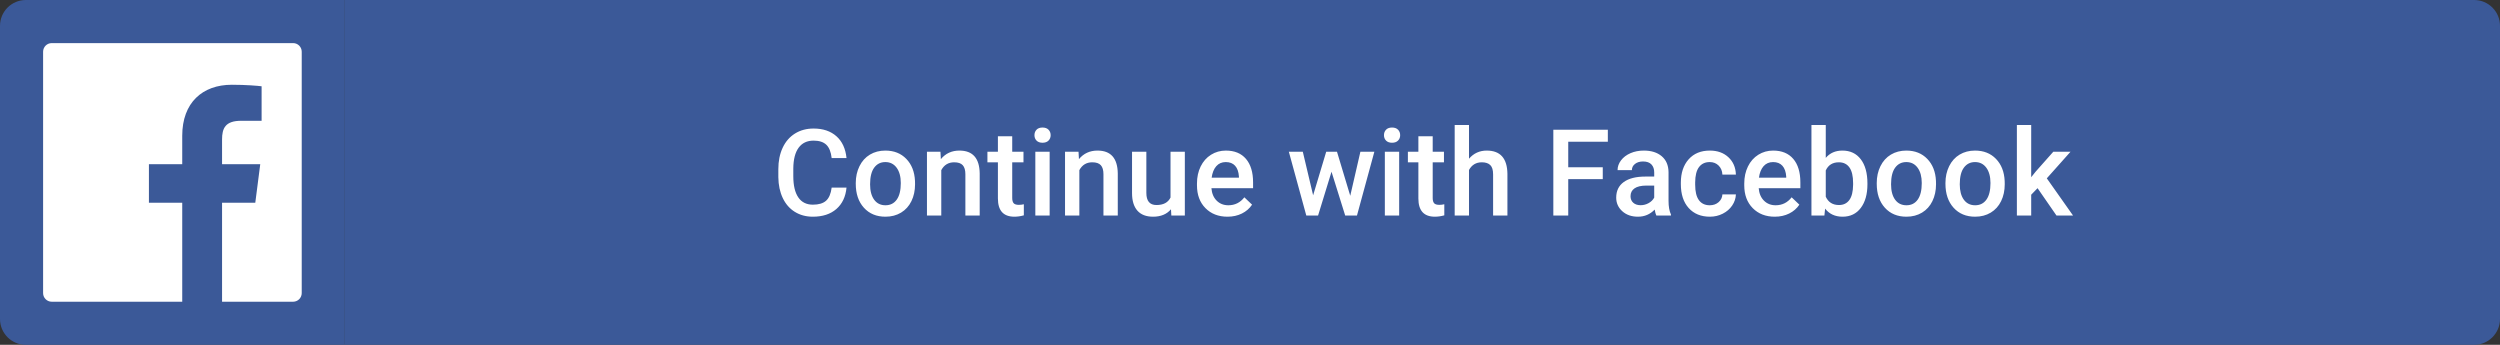 <?xml version="1.0" encoding="UTF-8"?>
<svg width="290px" height="40px" viewBox="0 0 290 40" version="1.1" xmlns="http://www.w3.org/2000/svg" xmlns:xlink="http://www.w3.org/1999/xlink">
    <rect x="0" y="0" width="290" height="40" fill="#333333" stroke="none"/>
    <!-- Generator: Sketch 53 (72520) - https://sketchapp.com -->
    <title>Artboard</title>
    <desc>Created with Sketch.</desc>
    <defs>
        <path d="M0,1 L0,29 C6.76353751e-17,29.552 0.448,30 1,30 L16.139,30 L16.139,18.519 L12.275,18.519 L12.275,14.046 L16.139,14.046 L16.139,10.746 C16.139,6.917 18.477,4.832 21.893,4.832 C23.53,4.832 24.936,4.953 25.346,5.008 L25.346,9.01 L22.976,9.011 C21.119,9.011 20.759,9.893 20.759,11.188 L20.759,14.046 L25.189,14.046 L24.613,18.519 L20.759,18.519 L20.759,30 L29,30 C29.552,30 30,29.552 30,29 L30,1 C30,0.448 29.552,7.00397429e-15 29,7.10542736e-15 L1,7.10542736e-15 C0.448,7.20688042e-15 -6.76353751e-17,0.448 0,1 Z" id="path-1"></path>
    </defs>
    <g id="Artboard" stroke="none" stroke-width="1" fill="none" fill-rule="evenodd">
        <g id="border-color" fill="#3B5998" fill-rule="nonzero" stroke="#3B5998" stroke-width="2">
            <path d="M39,39 L39,1 L3,1 C1.895,1 1,1.895 1,3 L1,37 C1,38.105 1.895,39 3,39 L39,39 Z" id="Rectangle"></path>
        </g>
        <path d="M40,0 L287,0 C288.657,-3.04359188e-16 290,1.343 290,3 L290,37 C290,38.657 288.657,40 287,40 L40,40 L40,0 Z" id="Rectangle" fill="#3B5998" fill-rule="nonzero"></path>
        <g id="icon/social/facebook" transform="translate(5, 5)">
            <g id="colors/facebook" fill="#3B5998" fill-rule="evenodd">
                <rect id="Rectangle-3" x="0" y="0" width="30" height="30"></rect>
            </g>
            <mask id="mask-2" fill="white">
                <use xlink:href="#path-1"></use>
            </mask>
            <use id="Fill-1" fill="#FFFFFF" fill-rule="evenodd" xlink:href="#path-1"></use>
        </g>
        <path d="M98.196,21.76 C98.096,22.822 97.704,23.65 97.02,24.245 C96.336,24.839 95.427,25.137 94.292,25.137 C93.5,25.137 92.801,24.949 92.197,24.573 C91.593,24.197 91.127,23.662 90.799,22.97 C90.471,22.277 90.3,21.473 90.287,20.557 L90.287,19.627 C90.287,18.688 90.453,17.861 90.786,17.146 C91.118,16.43 91.596,15.879 92.218,15.491 C92.84,15.104 93.559,14.91 94.375,14.91 C95.473,14.91 96.357,15.209 97.027,15.806 C97.697,16.403 98.086,17.246 98.196,18.335 L96.473,18.335 C96.391,17.619 96.183,17.103 95.848,16.787 C95.513,16.47 95.022,16.312 94.375,16.312 C93.623,16.312 93.045,16.586 92.642,17.135 C92.238,17.684 92.032,18.49 92.023,19.552 L92.023,20.434 C92.023,21.509 92.215,22.329 92.601,22.895 C92.986,23.46 93.55,23.742 94.292,23.742 C94.972,23.742 95.482,23.59 95.824,23.284 C96.166,22.979 96.382,22.471 96.473,21.76 L98.196,21.76 Z M99.269,21.233 C99.269,20.509 99.413,19.856 99.7,19.275 C99.987,18.694 100.39,18.247 100.91,17.935 C101.429,17.623 102.026,17.467 102.701,17.467 C103.699,17.467 104.509,17.788 105.131,18.431 C105.753,19.073 106.089,19.925 106.139,20.987 L106.146,21.377 C106.146,22.106 106.006,22.758 105.726,23.332 C105.445,23.906 105.044,24.351 104.522,24.665 C104.001,24.979 103.398,25.137 102.714,25.137 C101.671,25.137 100.836,24.789 100.209,24.094 C99.582,23.399 99.269,22.473 99.269,21.315 L99.269,21.233 Z M100.93,21.377 C100.93,22.138 101.087,22.734 101.402,23.165 C101.716,23.595 102.154,23.811 102.714,23.811 C103.275,23.811 103.711,23.592 104.023,23.154 C104.336,22.717 104.492,22.077 104.492,21.233 C104.492,20.486 104.331,19.894 104.01,19.456 C103.688,19.019 103.252,18.8 102.701,18.8 C102.158,18.8 101.728,19.015 101.409,19.446 C101.09,19.876 100.93,20.52 100.93,21.377 Z M109.092,17.604 L109.14,18.458 C109.687,17.797 110.405,17.467 111.293,17.467 C112.834,17.467 113.618,18.349 113.645,20.112 L113.645,25 L111.984,25 L111.984,20.208 C111.984,19.739 111.882,19.391 111.68,19.166 C111.477,18.94 111.145,18.827 110.685,18.827 C110.015,18.827 109.516,19.13 109.188,19.736 L109.188,25 L107.527,25 L107.527,17.604 L109.092,17.604 Z M117.418,15.806 L117.418,17.604 L118.724,17.604 L118.724,18.834 L117.418,18.834 L117.418,22.963 C117.418,23.245 117.474,23.449 117.586,23.575 C117.698,23.7 117.897,23.763 118.184,23.763 C118.375,23.763 118.569,23.74 118.765,23.694 L118.765,24.979 C118.387,25.084 118.022,25.137 117.671,25.137 C116.395,25.137 115.757,24.433 115.757,23.024 L115.757,18.834 L114.541,18.834 L114.541,17.604 L115.757,17.604 L115.757,15.806 L117.418,15.806 Z M121.759,25 L120.098,25 L120.098,17.604 L121.759,17.604 L121.759,25 Z M119.996,15.683 C119.996,15.427 120.076,15.215 120.238,15.047 C120.4,14.878 120.631,14.794 120.932,14.794 C121.233,14.794 121.465,14.878 121.629,15.047 C121.793,15.215 121.875,15.427 121.875,15.683 C121.875,15.933 121.793,16.142 121.629,16.308 C121.465,16.474 121.233,16.558 120.932,16.558 C120.631,16.558 120.4,16.474 120.238,16.308 C120.076,16.142 119.996,15.933 119.996,15.683 Z M125.109,17.604 L125.157,18.458 C125.704,17.797 126.421,17.467 127.31,17.467 C128.85,17.467 129.634,18.349 129.662,20.112 L129.662,25 L128,25 L128,20.208 C128,19.739 127.899,19.391 127.696,19.166 C127.493,18.94 127.162,18.827 126.702,18.827 C126.032,18.827 125.533,19.13 125.205,19.736 L125.205,25 L123.543,25 L123.543,17.604 L125.109,17.604 Z M135.834,24.275 C135.347,24.85 134.654,25.137 133.756,25.137 C132.954,25.137 132.347,24.902 131.935,24.433 C131.522,23.963 131.316,23.284 131.316,22.396 L131.316,17.604 L132.977,17.604 L132.977,22.375 C132.977,23.314 133.367,23.783 134.146,23.783 C134.953,23.783 135.497,23.494 135.78,22.915 L135.78,17.604 L137.441,17.604 L137.441,25 L135.875,25 L135.834,24.275 Z M142.39,25.137 C141.337,25.137 140.484,24.805 139.83,24.142 C139.176,23.479 138.849,22.596 138.849,21.493 L138.849,21.288 C138.849,20.55 138.992,19.89 139.276,19.309 C139.561,18.728 139.961,18.276 140.476,17.952 C140.991,17.629 141.565,17.467 142.199,17.467 C143.206,17.467 143.984,17.788 144.533,18.431 C145.082,19.073 145.357,19.982 145.357,21.158 L145.357,21.828 L140.524,21.828 C140.574,22.439 140.778,22.922 141.136,23.277 C141.493,23.633 141.944,23.811 142.486,23.811 C143.247,23.811 143.867,23.503 144.345,22.888 L145.241,23.742 C144.944,24.184 144.549,24.527 144.055,24.771 C143.56,25.015 143.005,25.137 142.39,25.137 Z M142.192,18.8 C141.736,18.8 141.368,18.959 141.088,19.278 C140.808,19.597 140.629,20.042 140.551,20.611 L143.716,20.611 L143.716,20.488 C143.68,19.932 143.532,19.512 143.272,19.227 C143.012,18.942 142.652,18.8 142.192,18.8 Z M156.629,22.71 L157.805,17.604 L159.425,17.604 L157.409,25 L156.042,25 L154.456,19.921 L152.897,25 L151.53,25 L149.506,17.604 L151.126,17.604 L152.323,22.655 L153.84,17.604 L155.091,17.604 L156.629,22.71 Z M162.303,25 L160.642,25 L160.642,17.604 L162.303,17.604 L162.303,25 Z M160.54,15.683 C160.54,15.427 160.62,15.215 160.782,15.047 C160.944,14.878 161.175,14.794 161.476,14.794 C161.777,14.794 162.009,14.878 162.173,15.047 C162.337,15.215 162.419,15.427 162.419,15.683 C162.419,15.933 162.337,16.142 162.173,16.308 C162.009,16.474 161.777,16.558 161.476,16.558 C161.175,16.558 160.944,16.474 160.782,16.308 C160.62,16.142 160.54,15.933 160.54,15.683 Z M166.193,15.806 L166.193,17.604 L167.499,17.604 L167.499,18.834 L166.193,18.834 L166.193,22.963 C166.193,23.245 166.249,23.449 166.36,23.575 C166.472,23.7 166.671,23.763 166.958,23.763 C167.15,23.763 167.344,23.74 167.54,23.694 L167.54,24.979 C167.161,25.084 166.797,25.137 166.446,25.137 C165.17,25.137 164.532,24.433 164.532,23.024 L164.532,18.834 L163.315,18.834 L163.315,17.604 L164.532,17.604 L164.532,15.806 L166.193,15.806 Z M170.404,18.41 C170.946,17.781 171.632,17.467 172.461,17.467 C174.038,17.467 174.838,18.367 174.861,20.167 L174.861,25 L173.2,25 L173.2,20.229 C173.2,19.718 173.089,19.357 172.868,19.145 C172.647,18.933 172.322,18.827 171.894,18.827 C171.229,18.827 170.732,19.123 170.404,19.716 L170.404,25 L168.743,25 L168.743,14.5 L170.404,14.5 L170.404,18.41 Z M185.921,20.782 L181.916,20.782 L181.916,25 L180.186,25 L180.186,15.047 L186.509,15.047 L186.509,16.441 L181.916,16.441 L181.916,19.401 L185.921,19.401 L185.921,20.782 Z M192.135,25 C192.062,24.859 191.999,24.629 191.944,24.31 C191.415,24.861 190.768,25.137 190.002,25.137 C189.26,25.137 188.653,24.925 188.184,24.501 C187.715,24.077 187.48,23.553 187.48,22.929 C187.48,22.14 187.773,21.535 188.358,21.114 C188.944,20.692 189.781,20.481 190.871,20.481 L191.889,20.481 L191.889,19.996 C191.889,19.613 191.782,19.307 191.568,19.077 C191.354,18.847 191.028,18.731 190.59,18.731 C190.212,18.731 189.902,18.826 189.661,19.015 C189.419,19.204 189.298,19.445 189.298,19.736 L187.637,19.736 C187.637,19.331 187.772,18.951 188.041,18.598 C188.309,18.245 188.675,17.968 189.138,17.768 C189.6,17.567 190.116,17.467 190.686,17.467 C191.552,17.467 192.242,17.684 192.757,18.12 C193.272,18.555 193.537,19.167 193.55,19.955 L193.55,23.291 C193.55,23.956 193.644,24.487 193.831,24.884 L193.831,25 L192.135,25 Z M190.31,23.804 C190.638,23.804 190.947,23.724 191.236,23.564 C191.526,23.405 191.743,23.191 191.889,22.922 L191.889,21.527 L190.994,21.527 C190.378,21.527 189.916,21.634 189.606,21.849 C189.296,22.063 189.141,22.366 189.141,22.758 C189.141,23.077 189.247,23.331 189.459,23.52 C189.671,23.709 189.955,23.804 190.31,23.804 Z M198.329,23.811 C198.743,23.811 199.087,23.69 199.361,23.448 C199.634,23.207 199.78,22.908 199.798,22.553 L201.364,22.553 C201.346,23.013 201.202,23.443 200.933,23.841 C200.664,24.24 200.3,24.556 199.839,24.788 C199.379,25.021 198.882,25.137 198.349,25.137 C197.315,25.137 196.494,24.802 195.888,24.132 C195.282,23.462 194.979,22.537 194.979,21.356 L194.979,21.186 C194.979,20.06 195.28,19.159 195.881,18.482 C196.483,17.805 197.303,17.467 198.342,17.467 C199.222,17.467 199.938,17.723 200.492,18.236 C201.046,18.749 201.336,19.422 201.364,20.256 L199.798,20.256 C199.78,19.832 199.635,19.483 199.364,19.21 C199.093,18.937 198.748,18.8 198.329,18.8 C197.791,18.8 197.376,18.995 197.084,19.384 C196.793,19.774 196.645,20.365 196.64,21.158 L196.64,21.425 C196.64,22.227 196.785,22.825 197.074,23.219 C197.364,23.613 197.782,23.811 198.329,23.811 Z M205.875,25.137 C204.823,25.137 203.969,24.805 203.315,24.142 C202.661,23.479 202.334,22.596 202.334,21.493 L202.334,21.288 C202.334,20.55 202.477,19.89 202.762,19.309 C203.047,18.728 203.446,18.276 203.961,17.952 C204.476,17.629 205.051,17.467 205.684,17.467 C206.691,17.467 207.469,17.788 208.019,18.431 C208.568,19.073 208.842,19.982 208.842,21.158 L208.842,21.828 L204.009,21.828 C204.059,22.439 204.263,22.922 204.621,23.277 C204.979,23.633 205.429,23.811 205.971,23.811 C206.732,23.811 207.352,23.503 207.831,22.888 L208.726,23.742 C208.43,24.184 208.035,24.527 207.54,24.771 C207.046,25.015 206.491,25.137 205.875,25.137 Z M205.677,18.8 C205.222,18.8 204.854,18.959 204.573,19.278 C204.293,19.597 204.114,20.042 204.037,20.611 L207.202,20.611 L207.202,20.488 C207.165,19.932 207.017,19.512 206.757,19.227 C206.498,18.942 206.138,18.8 205.677,18.8 Z M216.622,21.377 C216.622,22.525 216.365,23.439 215.853,24.118 C215.34,24.797 214.635,25.137 213.737,25.137 C212.871,25.137 212.196,24.825 211.713,24.2 L211.631,25 L210.127,25 L210.127,14.5 L211.789,14.5 L211.789,18.314 C212.267,17.749 212.912,17.467 213.723,17.467 C214.625,17.467 215.334,17.802 215.849,18.472 C216.364,19.142 216.622,20.078 216.622,21.281 L216.622,21.377 Z M214.96,21.233 C214.96,20.431 214.819,19.83 214.537,19.429 C214.254,19.028 213.844,18.827 213.306,18.827 C212.586,18.827 212.08,19.142 211.789,19.771 L211.789,22.819 C212.085,23.462 212.595,23.783 213.32,23.783 C213.839,23.783 214.24,23.59 214.523,23.202 C214.806,22.815 214.951,22.229 214.96,21.445 L214.96,21.233 Z M217.702,21.233 C217.702,20.509 217.845,19.856 218.132,19.275 C218.419,18.694 218.823,18.247 219.342,17.935 C219.862,17.623 220.459,17.467 221.133,17.467 C222.131,17.467 222.941,17.788 223.563,18.431 C224.186,19.073 224.522,19.925 224.572,20.987 L224.579,21.377 C224.579,22.106 224.438,22.758 224.158,23.332 C223.878,23.906 223.477,24.351 222.955,24.665 C222.433,24.979 221.831,25.137 221.147,25.137 C220.103,25.137 219.268,24.789 218.642,24.094 C218.015,23.399 217.702,22.473 217.702,21.315 L217.702,21.233 Z M219.363,21.377 C219.363,22.138 219.52,22.734 219.834,23.165 C220.149,23.595 220.586,23.811 221.147,23.811 C221.708,23.811 222.144,23.592 222.456,23.154 C222.768,22.717 222.924,22.077 222.924,21.233 C222.924,20.486 222.764,19.894 222.442,19.456 C222.121,19.019 221.685,18.8 221.133,18.8 C220.591,18.8 220.16,19.015 219.841,19.446 C219.522,19.876 219.363,20.52 219.363,21.377 Z M225.672,21.233 C225.672,20.509 225.816,19.856 226.103,19.275 C226.39,18.694 226.793,18.247 227.313,17.935 C227.833,17.623 228.43,17.467 229.104,17.467 C230.102,17.467 230.912,17.788 231.534,18.431 C232.156,19.073 232.492,19.925 232.542,20.987 L232.549,21.377 C232.549,22.106 232.409,22.758 232.129,23.332 C231.849,23.906 231.448,24.351 230.926,24.665 C230.404,24.979 229.801,25.137 229.118,25.137 C228.074,25.137 227.239,24.789 226.612,24.094 C225.986,23.399 225.672,22.473 225.672,21.315 L225.672,21.233 Z M227.333,21.377 C227.333,22.138 227.491,22.734 227.805,23.165 C228.12,23.595 228.557,23.811 229.118,23.811 C229.678,23.811 230.115,23.592 230.427,23.154 C230.739,22.717 230.895,22.077 230.895,21.233 C230.895,20.486 230.734,19.894 230.413,19.456 C230.092,19.019 229.655,18.8 229.104,18.8 C228.562,18.8 228.131,19.015 227.812,19.446 C227.493,19.876 227.333,20.52 227.333,21.377 Z M236.357,21.828 L235.619,22.587 L235.619,25 L233.958,25 L233.958,14.5 L235.619,14.5 L235.619,20.557 L236.138,19.907 L238.182,17.604 L240.178,17.604 L237.43,20.687 L240.472,25 L238.551,25 L236.357,21.828 Z" id="ContinuewithFacebook" fill="#FFFFFF" fill-rule="nonzero"></path>
    </g>
</svg>